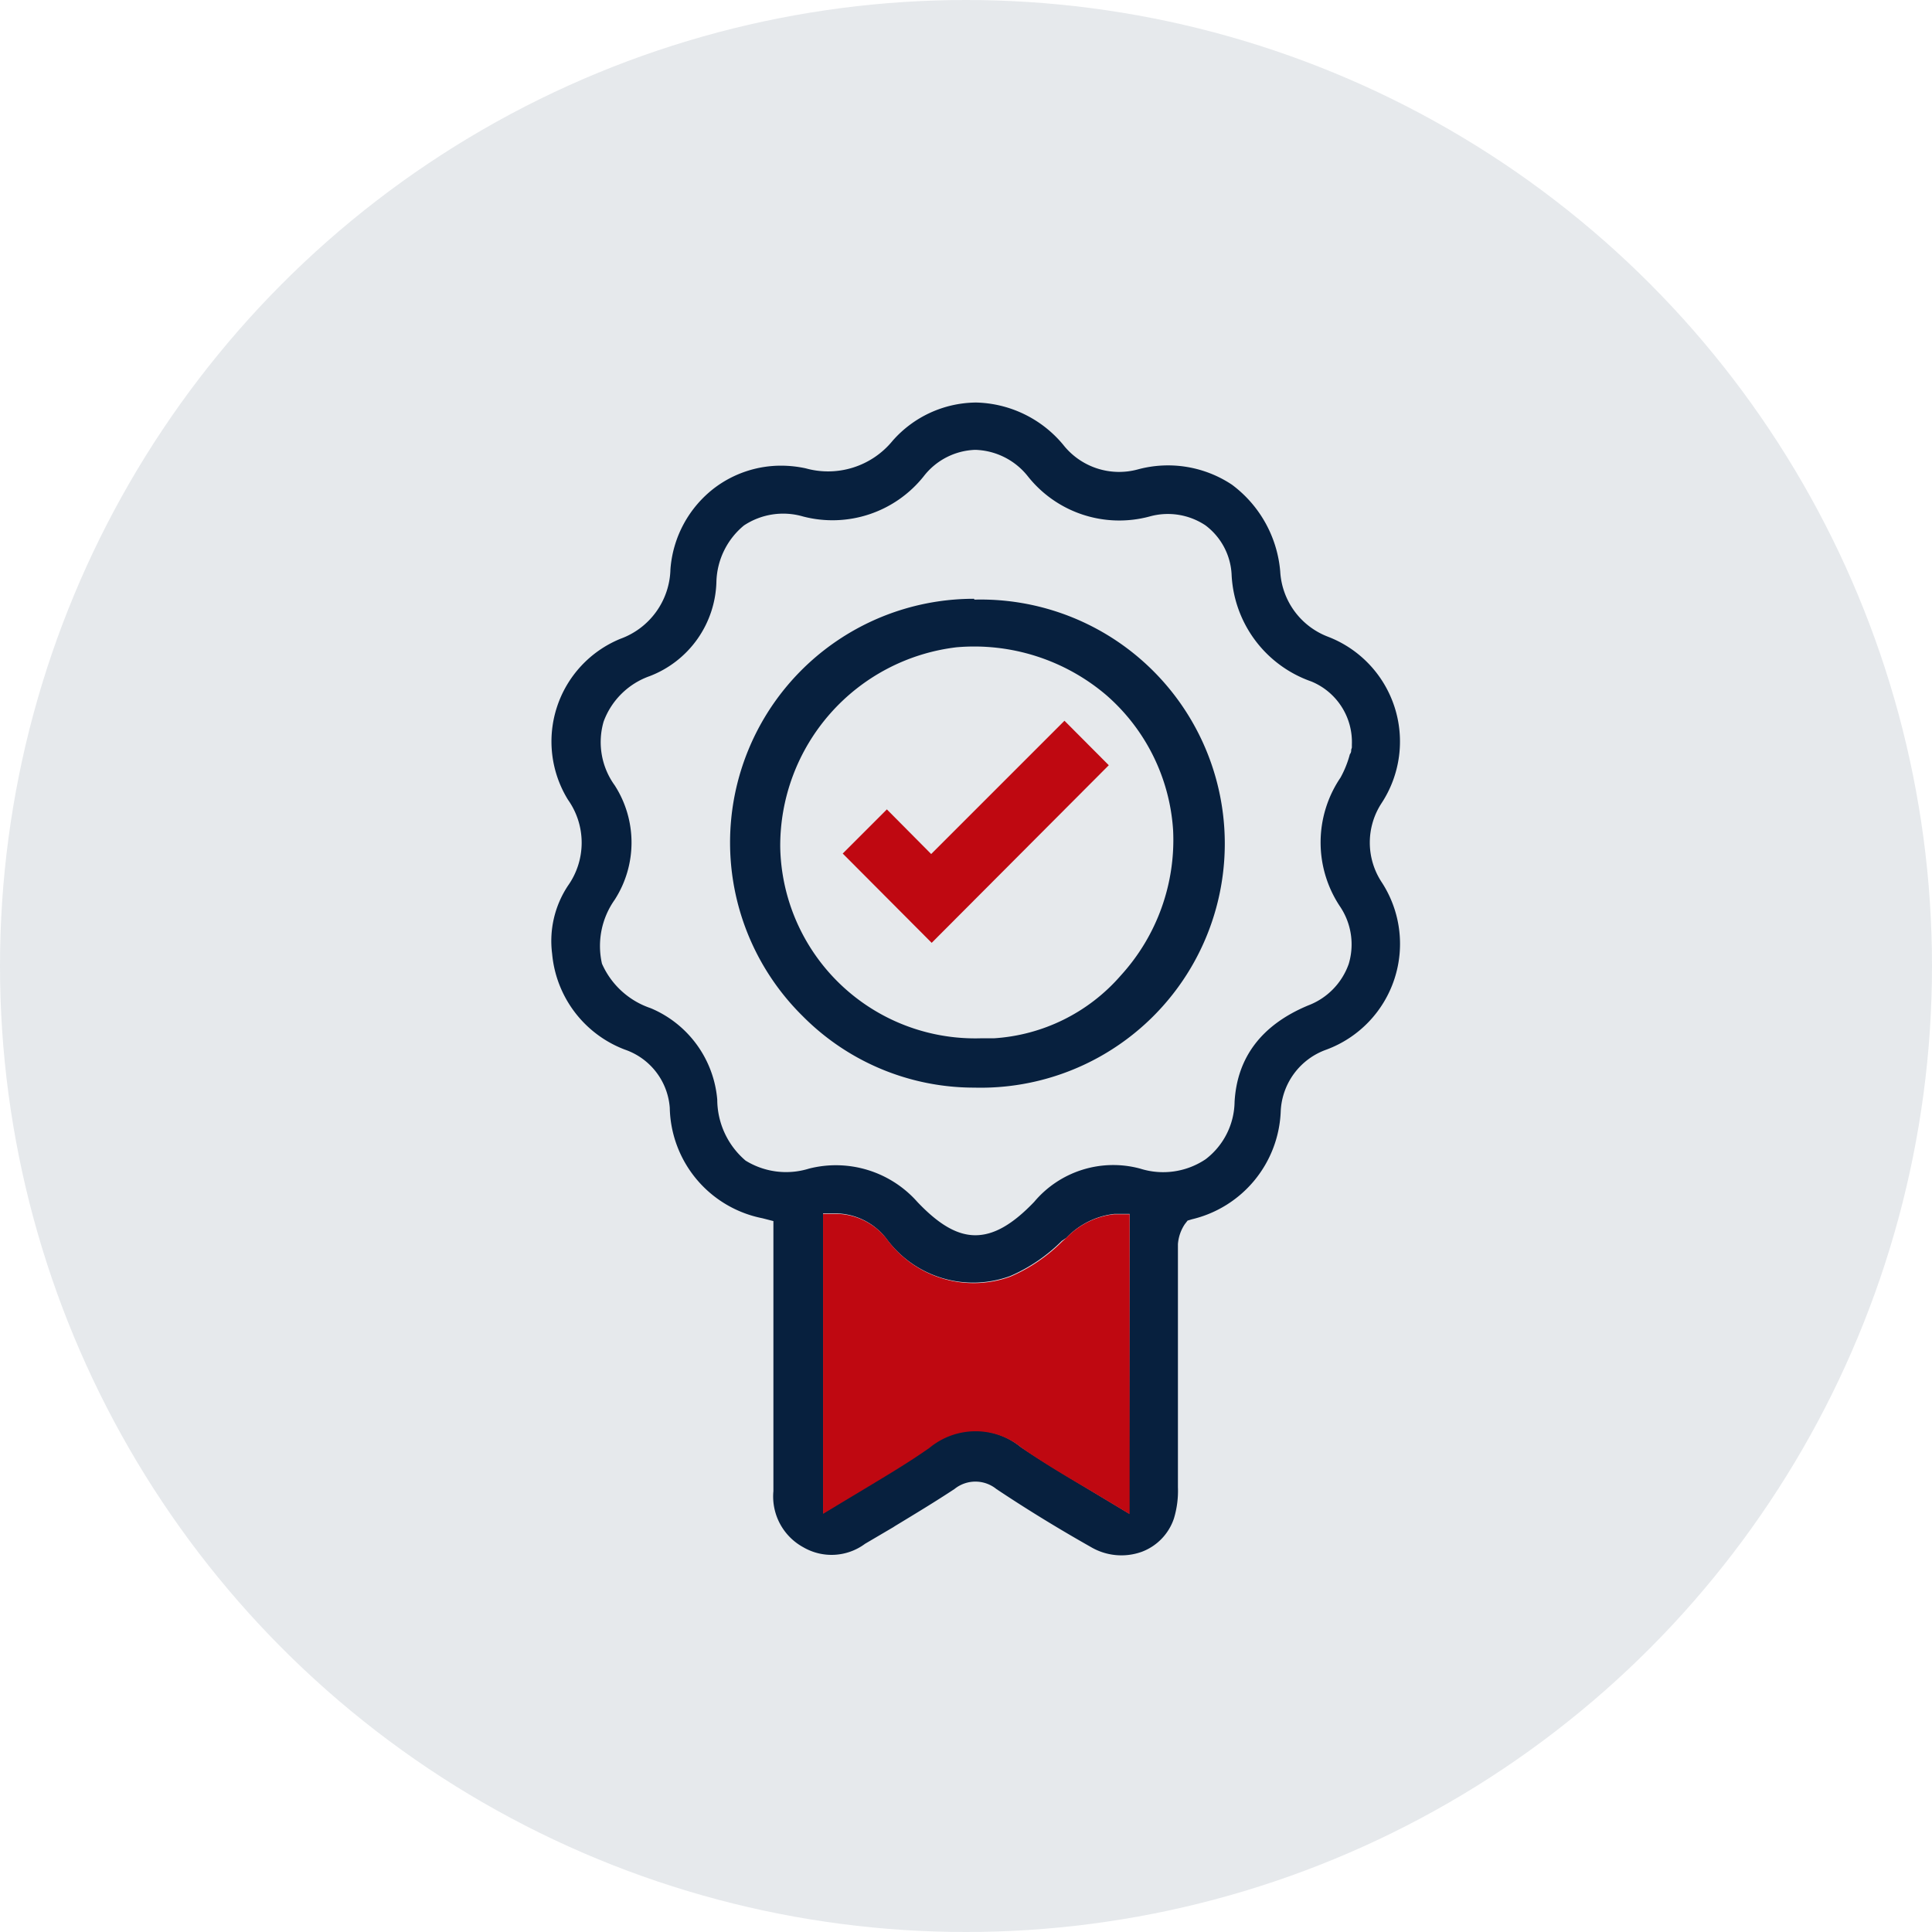 <svg id="Capa_1" data-name="Capa 1" xmlns="http://www.w3.org/2000/svg" viewBox="0 0 115.96 115.96"><defs><style>.cls-1,.cls-3{fill:#07203e;}.cls-1{opacity:0.1;}.cls-2{fill:#bf0811;}</style></defs><circle class="cls-1" cx="57.98" cy="57.98" r="57.98"/><path class="cls-2" d="M55.92,56.59l-5.34-5.36,2.65-2.65,2.66,2.68,8-8,2.66,2.67Z"/><path class="cls-3" d="M82.92,48.21h0a6.74,6.74,0,0,0-3.23-10,4.46,4.46,0,0,1-2.85-3.91,7.25,7.25,0,0,0-2.9-5.21,6.93,6.93,0,0,0-5.63-.92,4.27,4.27,0,0,1-4.5-1.48,7,7,0,0,0-5.23-2.53,6.74,6.74,0,0,0-5,2.29,5,5,0,0,1-5.22,1.66,7.06,7.06,0,0,0-1.44-.16,6.63,6.63,0,0,0-4,1.31,6.77,6.77,0,0,0-2.68,4.91,4.55,4.55,0,0,1-3,4.17A6.66,6.66,0,0,0,34.09,48a4.46,4.46,0,0,1,0,5.16,6,6,0,0,0-.95,4.09A6.8,6.8,0,0,0,37.51,63a4,4,0,0,1,2.69,3.49,6.9,6.9,0,0,0,5.56,6.63l.66.17v5.41c0,3.6,0,7.2,0,10.8a3.47,3.47,0,0,0,1.8,3.37,3.37,3.37,0,0,0,3.7-.21l1.7-1,.09-.06c1.22-.74,2.43-1.47,3.58-2.23a2,2,0,0,1,2.51,0c1.77,1.18,3.62,2.32,5.67,3.48a3.61,3.61,0,0,0,3.06.29,3.23,3.23,0,0,0,1.93-2,5.72,5.72,0,0,0,.24-1.88c0-1.92,0-3.85,0-5.78v-.34c0-2.82,0-5.64,0-8.47a2.5,2.5,0,0,1,.41-1.19l.17-.22.27-.08a6.93,6.93,0,0,0,5.32-6.49A4.12,4.12,0,0,1,79.61,63a6.77,6.77,0,0,0,3.3-10.08A4.32,4.32,0,0,1,82.92,48.21ZM67.76,90.84l-2.48-1.49c-1.38-.83-2.69-1.61-4-2.49a4.34,4.34,0,0,0-5.53,0c-1.25.88-2.55,1.65-3.91,2.47L49.4,90.83v-18h.88a3.91,3.91,0,0,1,3,1.62,6.46,6.46,0,0,0,7.35,2.14,10,10,0,0,0,3.1-2.11L64,74.3a4.71,4.71,0,0,1,2.88-1.44l.92,0Zm12.69-36.4a4.07,4.07,0,0,1,.5,3.42,4.13,4.13,0,0,1-2.44,2.49c-2.78,1.16-4.26,3.11-4.41,5.79a4.41,4.41,0,0,1-1.74,3.44,4.57,4.57,0,0,1-3.93.56,6.2,6.2,0,0,0-6.36,2c-1.32,1.38-2.44,2-3.53,2s-2.19-.64-3.48-2a6.53,6.53,0,0,0-6.5-2,4.63,4.63,0,0,1-3.81-.48A4.83,4.83,0,0,1,43.05,66a6.55,6.55,0,0,0-4-5.49,4.9,4.9,0,0,1-2.92-2.67,4.8,4.8,0,0,1,.76-3.83,6.34,6.34,0,0,0,0-6.88,4.42,4.42,0,0,1-.66-3.82A4.56,4.56,0,0,1,39,40.58a6.24,6.24,0,0,0,4-5.68,4.54,4.54,0,0,1,1.65-3.36A4.26,4.26,0,0,1,48.2,31a7,7,0,0,0,7.24-2.41A4.08,4.08,0,0,1,58.53,27a4.18,4.18,0,0,1,3.14,1.56A7,7,0,0,0,69,31a4.07,4.07,0,0,1,3.35.53,3.93,3.93,0,0,1,1.57,2.92A7.15,7.15,0,0,0,78.7,40.9a3.93,3.93,0,0,1,2.44,3.8l0,.17L81.1,45c0,.08,0,.17-.08.27a6.18,6.18,0,0,1-.56,1.4A6.93,6.93,0,0,0,80.45,54.44Z"/><path class="cls-2" d="M64,74.3l-.24.21a10,10,0,0,1-3.1,2.11,6.46,6.46,0,0,1-7.35-2.14,3.91,3.91,0,0,0-3-1.62H49.4v18l2.48-1.49c1.36-.82,2.66-1.59,3.91-2.47a4.34,4.34,0,0,1,5.53,0c1.27.88,2.58,1.66,4,2.49l2.48,1.49v-18l-.92,0A4.71,4.71,0,0,0,64,74.3Z"/><path class="cls-3" d="M58.47,35.94A14.63,14.63,0,0,0,48.19,61a14.48,14.48,0,0,0,10.29,4.28,14.65,14.65,0,1,0,0-29.29Zm8.8,22.61h0a11,11,0,0,1-7.63,3.77q-.41,0-.81,0a11.7,11.7,0,0,1-12-11.47,12,12,0,0,1,10.58-12,12.23,12.23,0,0,1,9,2.88,11.74,11.74,0,0,1,4,8.09A12.06,12.06,0,0,1,67.27,58.55Z"/></svg>